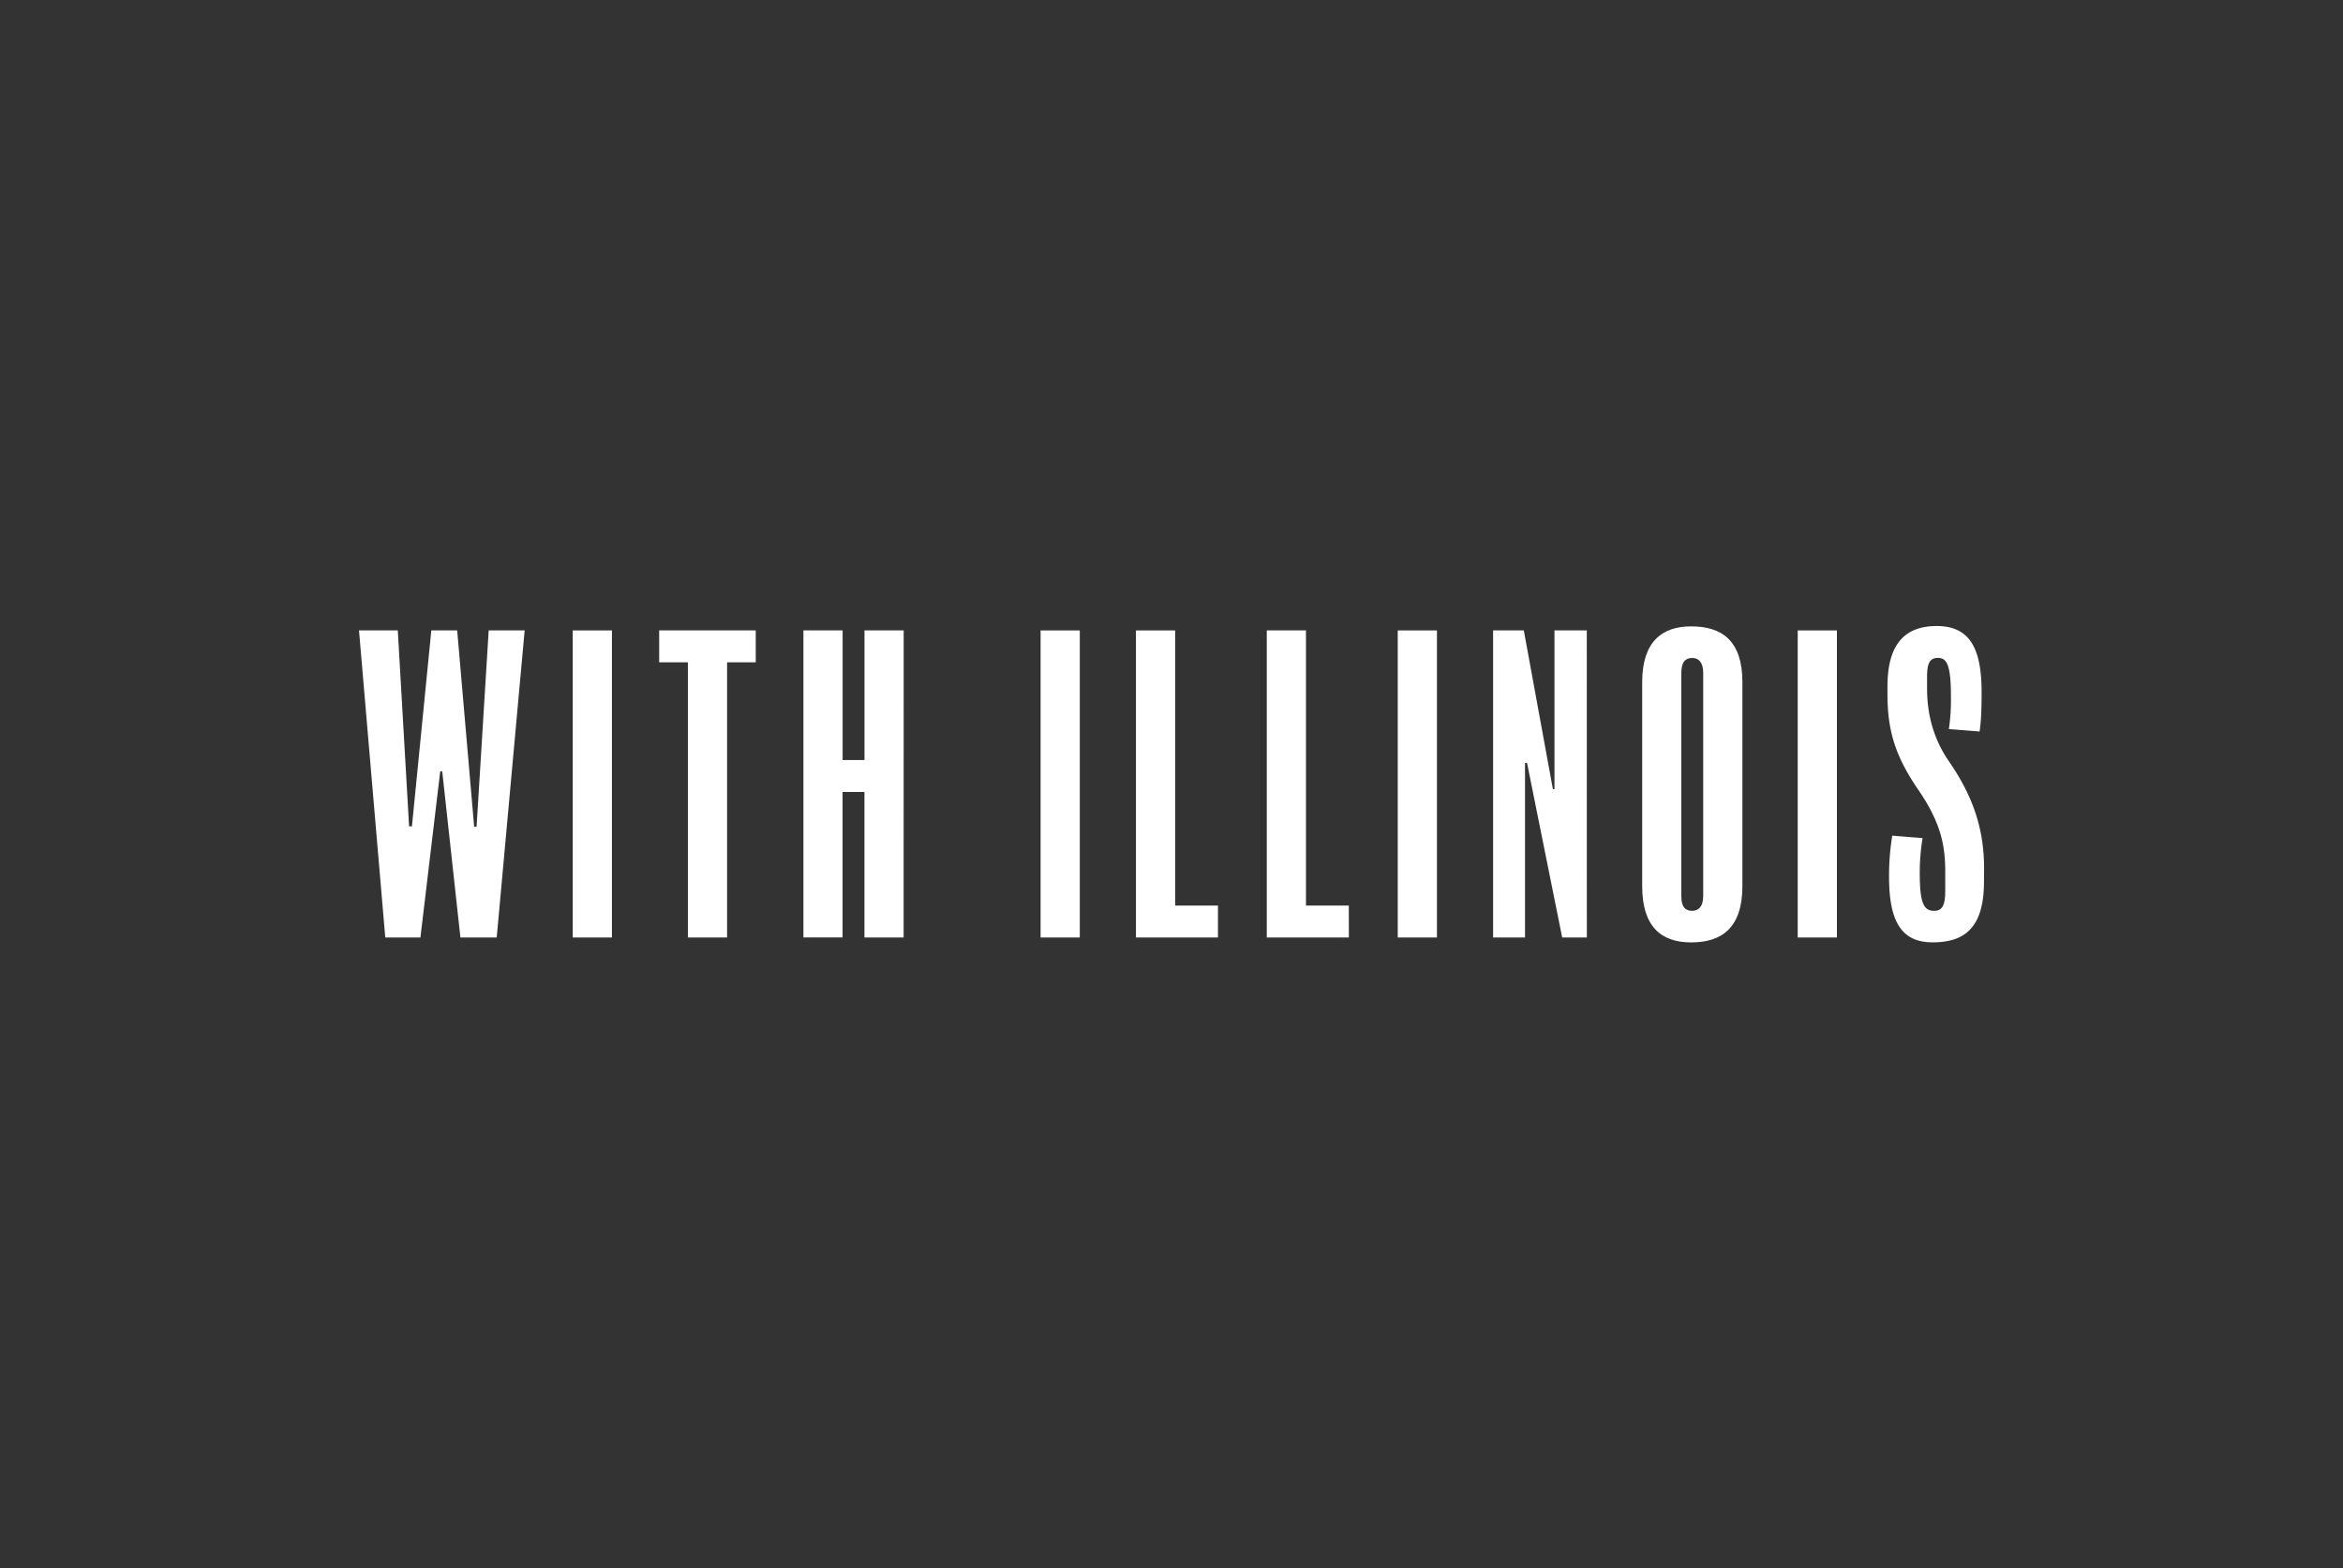 <svg id="Layer_1" data-name="Layer 1" xmlns="http://www.w3.org/2000/svg" viewBox="0 0 1500 1004"><rect x="0" y="0" width="1500" height="1004" fill="#333333" stroke="none"/><path d="M335.89,403.58,318,600.16H294.76L283.12,493.85h-1.29L269.16,600.16H246.65L229.84,403.58h24.83L261.91,529h1.81l12.42-125.45h16.55l10.87,125.71h1.55l7.76-125.71Z" fill="#fff"/><path d="M391.76,600.16H366.67V403.58h25.09Z" fill="#fff"/><path d="M483.84,424H465.48V600.16H440.39V424H422V403.58h61.82Z" fill="#fff"/><path d="M578.51,600.16H553.42V507h-14v93.12H514.36V403.58h25.09v83h14v-83h25.09Z" fill="#fff"/><path d="M691.29,600.16h-25.1V403.58h25.1Z" fill="#fff"/><path d="M779.75,600.16H727.24V403.58h25.09V579.73h27.42Z" fill="#fff"/><path d="M863.55,600.16H811V403.58h25.09V579.73h27.42Z" fill="#fff"/><path d="M919.94,600.16H894.85V403.58h25.09Z" fill="#fff"/><path d="M1015.9,600.16h-15.78l-22.5-111.74h-1.29V600.16H955.89V403.58h19.66l18.63,101.65h1V403.58h20.69Z" fill="#fff"/><path d="M1051.34,567.31V436.69c0-26.13,12.93-35.7,31.3-35.7,19.65,0,32.85,9.05,32.85,35.7V567.31c0,26.9-13.45,36-32.85,36S1051.34,592.92,1051.34,567.31Zm39.06,6.47v-143c0-7-3.11-9.57-7-9.57-4.4,0-7,2.58-7,9.57v143c0,7.24,2.84,9.31,7,9.31C1087,583.09,1090.4,580.76,1090.4,573.78Z" fill="#fff"/><path d="M1176,600.16h-25.09V403.58H1176Z" fill="#fff"/><path d="M1270.16,564.21c0,29.23-11.9,39.06-32.85,39.06-19.4,0-27.93-12.42-27.93-41.91a157.6,157.6,0,0,1,2.06-26.38l19.4,1.55a138.07,138.07,0,0,0-1.81,22c0,19.92,2.59,24.57,9.32,24.57,4.91,0,7-3.36,7-12.67V558c0-15.78-2.33-30.78-17.33-52.51-14.49-21.21-19.66-37.5-19.66-61v-4.92c0-25.35,9.57-38.8,31.56-38.8,21.73,0,28.71,15.26,28.71,42.42,0,13.45-.52,19.92-1.29,25.09l-19.66-1.55A129.47,129.47,0,0,0,1249,446c0-20.18-2.59-24.83-8.28-24.83-4.91,0-7,2.84-7,11.9v7.76c0,13.19,2.59,30,14,46.56,14.22,20.69,22.5,41.38,22.5,68.54Z" fill="#fff"/><rect width="1500" height="1004" fill="none"/></svg>